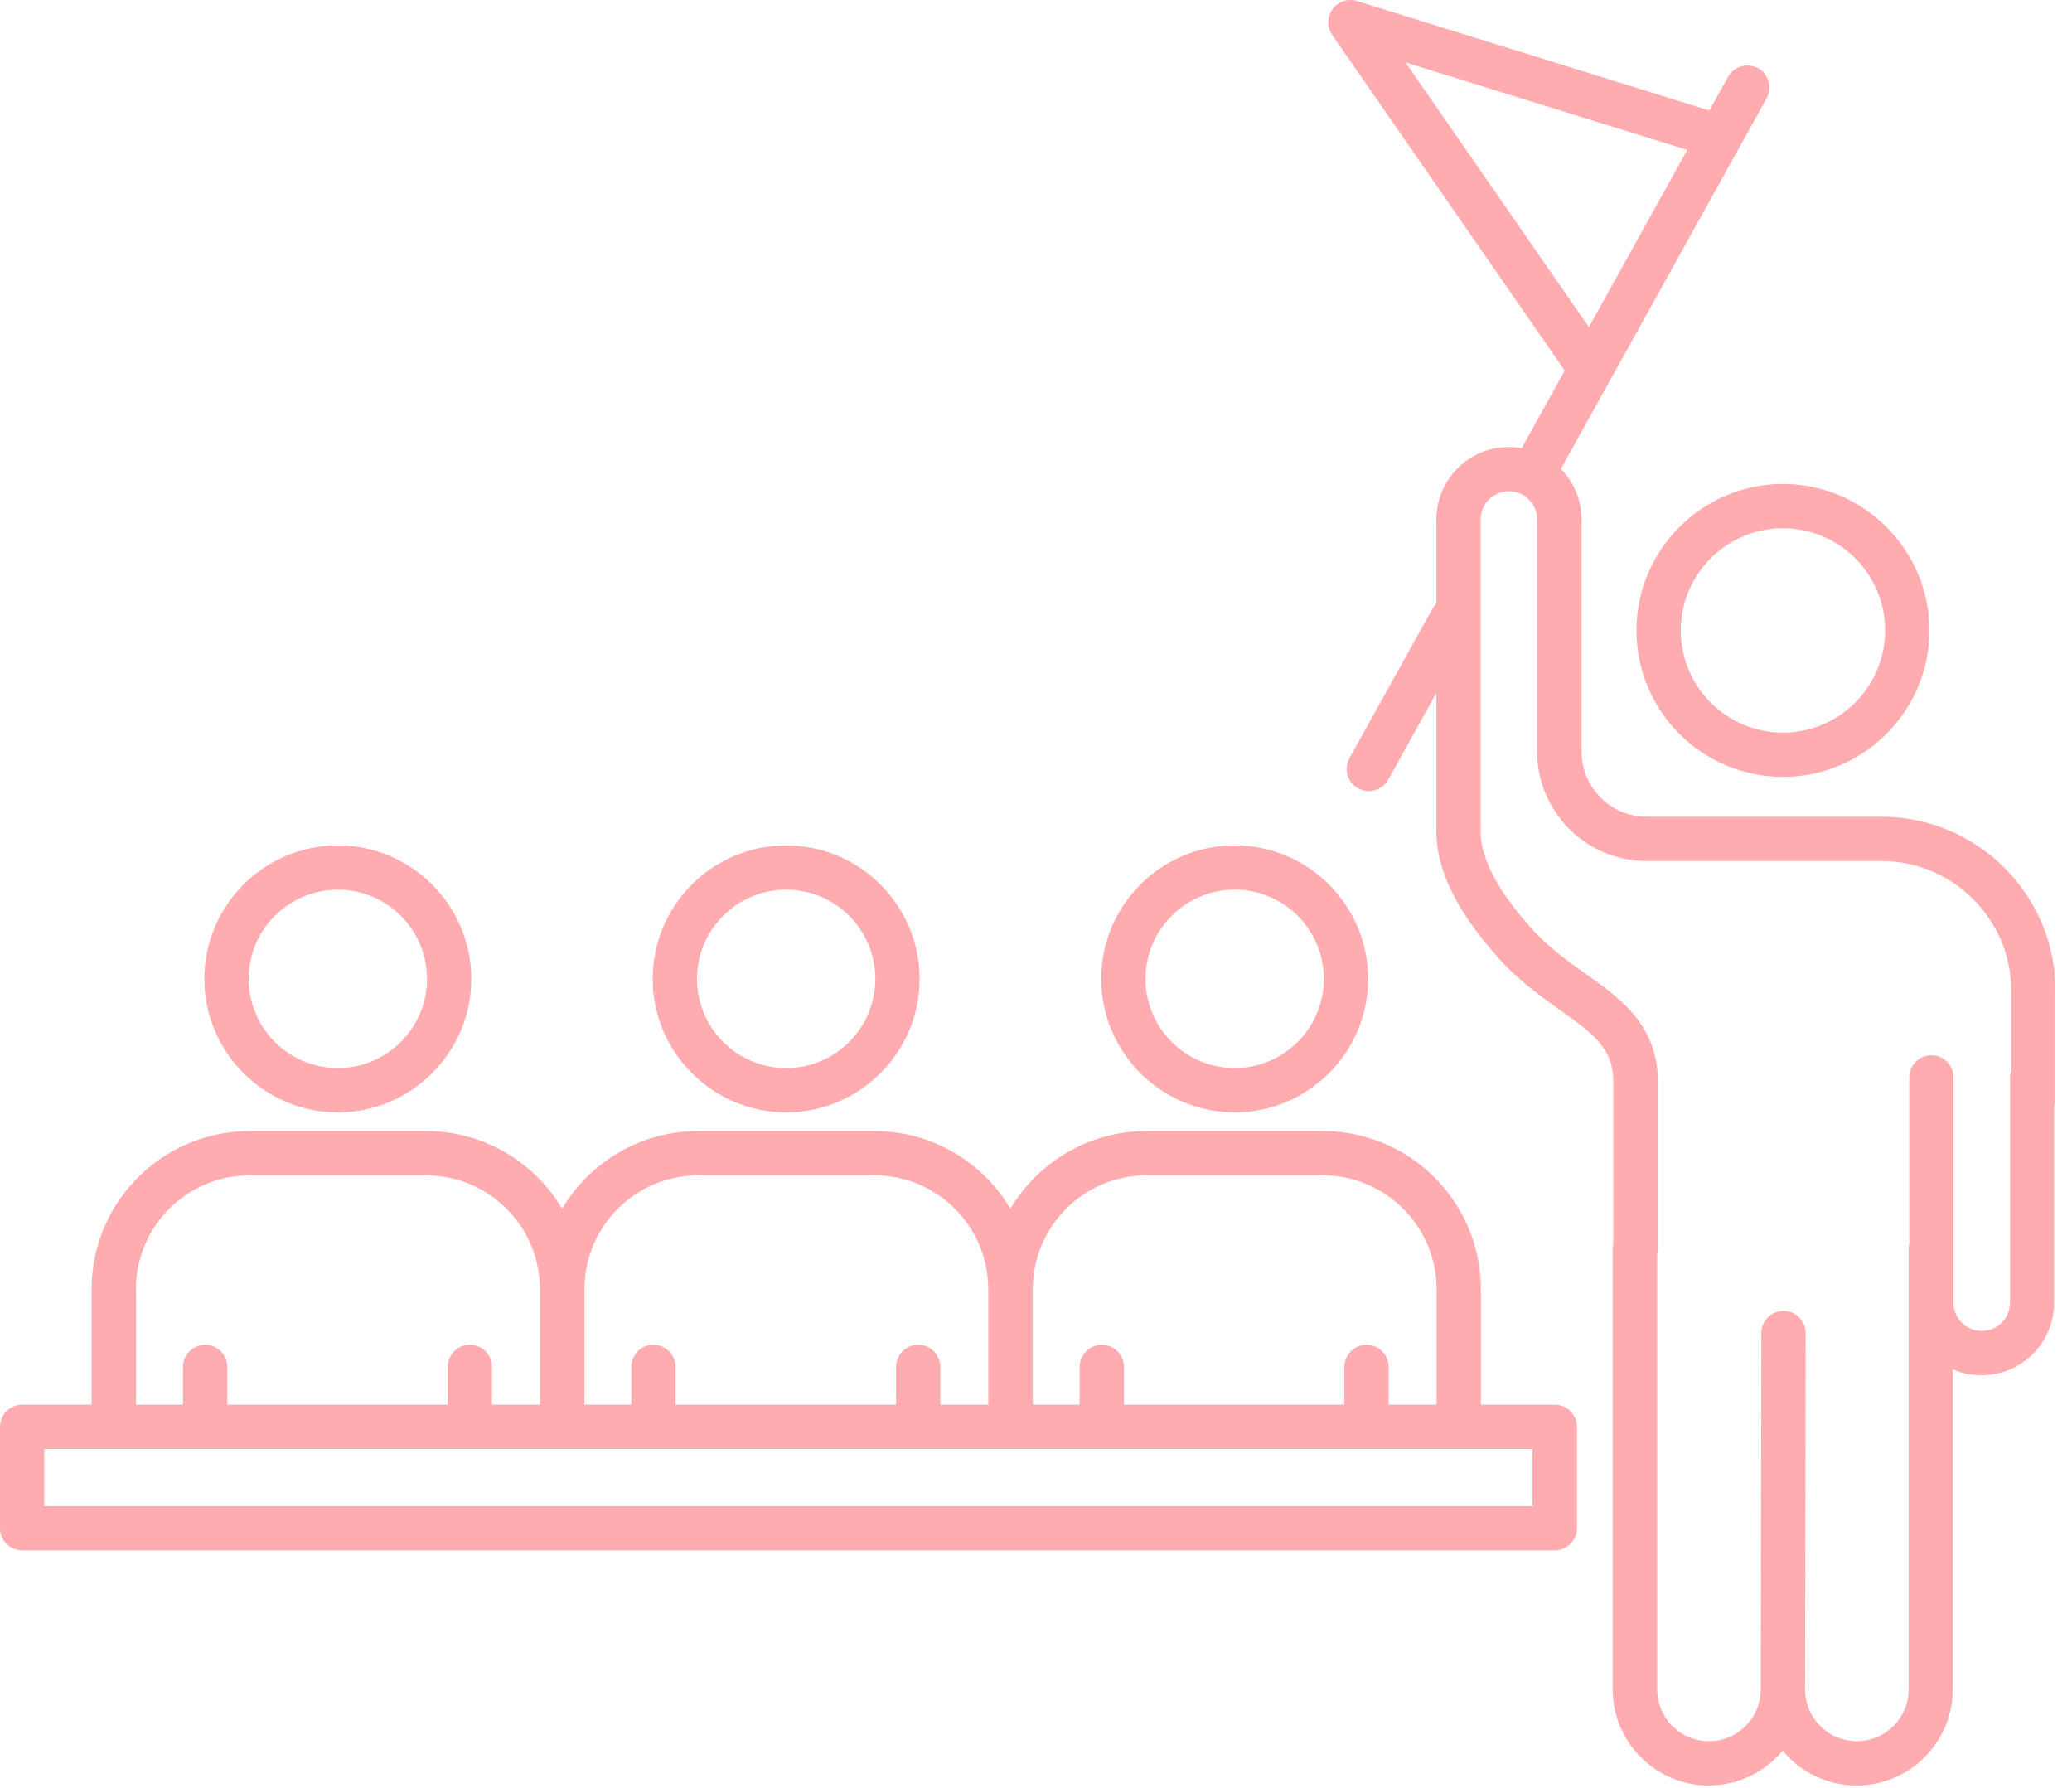<?xml version="1.0" encoding="UTF-8"?>
<svg xmlns="http://www.w3.org/2000/svg" width="102" height="88" viewBox="0 0 102 88" fill="none">
  <g clip-path="url(#clip0_9877_5331)">
    <path d="M38.701 54.75C42.321 54.75 45.271 51.8 45.271 48.18C45.271 44.56 42.321 41.61 38.701 41.61C35.081 41.61 32.131 44.56 32.131 48.18C32.131 51.8 35.081 54.75 38.701 54.75ZM38.701 43.79C41.121 43.79 43.091 45.76 43.091 48.18C43.091 50.6 41.121 52.57 38.701 52.57C36.281 52.57 34.311 50.6 34.311 48.18C34.311 45.76 36.281 43.79 38.701 43.79Z" fill="#FFACB0"></path>
    <path d="M16.631 54.75C20.25 54.75 23.201 51.8 23.201 48.18C23.201 44.56 20.25 41.61 16.631 41.61C13.011 41.61 10.06 44.56 10.06 48.18C10.06 51.8 13.011 54.75 16.631 54.75ZM16.631 43.79C19.05 43.79 21.02 45.76 21.02 48.18C21.02 50.6 19.05 52.57 16.631 52.57C14.21 52.57 12.241 50.6 12.241 48.18C12.241 45.76 14.21 43.79 16.631 43.79Z" fill="#FFACB0"></path>
    <path d="M60.781 54.75C64.401 54.75 67.351 51.8 67.351 48.18C67.351 44.56 64.401 41.61 60.781 41.61C57.161 41.61 54.211 44.56 54.211 48.18C54.211 51.8 57.161 54.75 60.781 54.75ZM60.781 43.79C63.201 43.79 65.171 45.76 65.171 48.18C65.171 50.6 63.201 52.57 60.781 52.57C58.361 52.57 56.391 50.6 56.391 48.18C56.391 45.76 58.361 43.79 60.781 43.79Z" fill="#FFACB0"></path>
    <path d="M80.561 31.03C80.561 35.01 83.8 38.24 87.77 38.24C91.74 38.24 94.981 35 94.981 31.03C94.981 27.06 91.74 23.82 87.77 23.82C83.8 23.82 80.561 27.06 80.561 31.03ZM87.77 26C90.54 26 92.801 28.26 92.801 31.03C92.801 33.8 90.54 36.06 87.77 36.06C85.001 36.06 82.74 33.8 82.74 31.03C82.74 28.26 85.001 26 87.77 26Z" fill="#FFACB0"></path>
    <path d="M101.189 48.77C101.189 44.04 97.339 40.2 92.619 40.2H81.069C80.199 40.2 79.389 39.86 78.789 39.25C78.179 38.63 77.849 37.82 77.859 36.95V25.57C77.859 24.6 77.469 23.72 76.839 23.08L85.619 7.27L86.969 4.84C87.259 4.31 87.069 3.65 86.549 3.36C86.019 3.07 85.359 3.26 85.069 3.78L84.149 5.44L66.799 0.05C66.359 -0.09 65.869 0.07 65.599 0.45C65.319 0.83 65.319 1.33 65.579 1.72L77.029 18.24L74.909 22.06C74.709 22.02 74.499 22 74.279 22C72.309 22 70.709 23.6 70.709 25.57V29.71C70.639 29.78 70.579 29.85 70.529 29.94L66.429 37.32C66.139 37.85 66.329 38.51 66.849 38.8C67.019 38.89 67.199 38.94 67.379 38.94C67.759 38.94 68.139 38.74 68.339 38.38L70.709 34.11V40.92C70.709 43.39 72.419 45.62 73.709 47.09C74.719 48.24 75.819 49.02 76.789 49.71C78.459 50.89 79.339 51.59 79.419 53.06V61.23C79.399 61.31 79.389 61.39 79.389 61.47V83.15C79.389 85.76 81.509 87.88 84.119 87.88C85.579 87.88 86.889 87.21 87.759 86.17C88.629 87.22 89.939 87.88 91.399 87.88C94.009 87.88 96.129 85.76 96.129 83.15V67.4C96.569 67.59 97.039 67.69 97.549 67.69C99.519 67.69 101.119 66.09 101.119 64.12V54.51C101.149 54.41 101.179 54.3 101.179 54.18V48.77H101.189ZM69.179 3.07L83.059 7.38L78.219 16.1L69.189 3.07H69.179ZM98.949 64.12C98.949 64.89 98.329 65.51 97.559 65.51C96.789 65.51 96.169 64.89 96.169 64.12V53.03C96.169 52.43 95.679 51.94 95.079 51.94C94.479 51.94 93.989 52.43 93.989 53.03V61.23C93.969 61.31 93.959 61.39 93.959 61.47V83.15C93.959 84.56 92.819 85.7 91.409 85.7C89.999 85.7 88.859 84.56 88.859 83.15L88.889 65.61C88.889 65.01 88.399 64.52 87.799 64.52C87.199 64.52 86.709 65.01 86.709 65.61L86.679 83.15C86.679 84.56 85.539 85.7 84.129 85.7C82.719 85.7 81.579 84.56 81.579 83.15V61.71C81.599 61.63 81.609 61.55 81.609 61.47V53.03C81.609 53.03 81.609 52.99 81.609 52.98C81.479 50.36 79.739 49.12 78.059 47.93C77.139 47.28 76.189 46.6 75.349 45.65C74.289 44.45 72.889 42.65 72.889 40.92V25.57C72.889 24.8 73.509 24.18 74.279 24.18C75.049 24.18 75.669 24.8 75.669 25.57V36.64V36.92C75.649 38.37 76.209 39.74 77.229 40.78C78.249 41.81 79.609 42.38 81.069 42.38H92.619C96.139 42.38 99.009 45.25 99.009 48.77V52.71C98.979 52.81 98.949 52.92 98.949 53.04V64.13V64.12Z" fill="#FFACB0"></path>
    <path d="M76.54 69.14H72.9V63.46C72.9 59.16 69.41 55.67 65.11 55.67H56.44C53.59 55.67 51.1 57.21 49.74 59.49C48.38 57.2 45.89 55.67 43.04 55.67H34.37C31.52 55.67 29.03 57.21 27.67 59.49C26.31 57.2 23.82 55.67 20.97 55.67H12.3C8 55.67 4.51 59.16 4.51 63.46V69.14H1.09C0.49 69.14 0 69.63 0 70.23V75.22C0 75.82 0.49 76.31 1.09 76.31H76.54C77.14 76.31 77.63 75.82 77.63 75.22V70.23C77.63 69.63 77.14 69.14 76.54 69.14ZM56.44 57.85H65.11C68.2 57.85 70.72 60.36 70.72 63.46V69.14H68.36V67.28C68.36 66.68 67.87 66.19 67.27 66.19C66.67 66.19 66.18 66.68 66.18 67.28V69.14H55.33V67.28C55.33 66.68 54.84 66.19 54.24 66.19C53.64 66.19 53.15 66.68 53.15 67.28V69.14H50.84V63.46C50.84 60.37 53.35 57.85 56.45 57.85H56.44ZM34.37 57.85H43.04C46.13 57.85 48.65 60.36 48.65 63.46V69.14H46.29V67.28C46.29 66.68 45.8 66.19 45.2 66.19C44.6 66.19 44.11 66.68 44.11 67.28V69.14H33.26V67.28C33.26 66.68 32.77 66.19 32.17 66.19C31.57 66.19 31.08 66.68 31.08 67.28V69.14H28.77V63.46C28.77 60.37 31.28 57.85 34.38 57.85H34.37ZM6.69 63.46C6.69 60.37 9.2 57.85 12.3 57.85H20.97C24.06 57.85 26.58 60.36 26.58 63.46V69.14H24.22V67.28C24.22 66.68 23.73 66.19 23.13 66.19C22.53 66.19 22.04 66.68 22.04 67.28V69.14H11.19V67.28C11.19 66.68 10.7 66.19 10.1 66.19C9.5 66.19 9.01 66.68 9.01 67.28V69.14H6.7V63.46H6.69ZM75.45 74.13H2.18V71.32H27.58C27.58 71.32 27.63 71.32 27.66 71.32C27.69 71.32 27.71 71.32 27.74 71.32H49.65C49.65 71.32 49.7 71.32 49.73 71.32C49.76 71.32 49.78 71.32 49.81 71.32H71.72C71.72 71.32 71.77 71.32 71.8 71.32C71.83 71.32 71.85 71.32 71.88 71.32H75.44V74.13H75.45Z" fill="#FFACB0"></path>
  </g>
  <defs>
    <clipPath id="clip0_9877_5331">
      <rect width="101.19" height="87.88" fill="white"></rect>
    </clipPath>
  </defs>
</svg>
